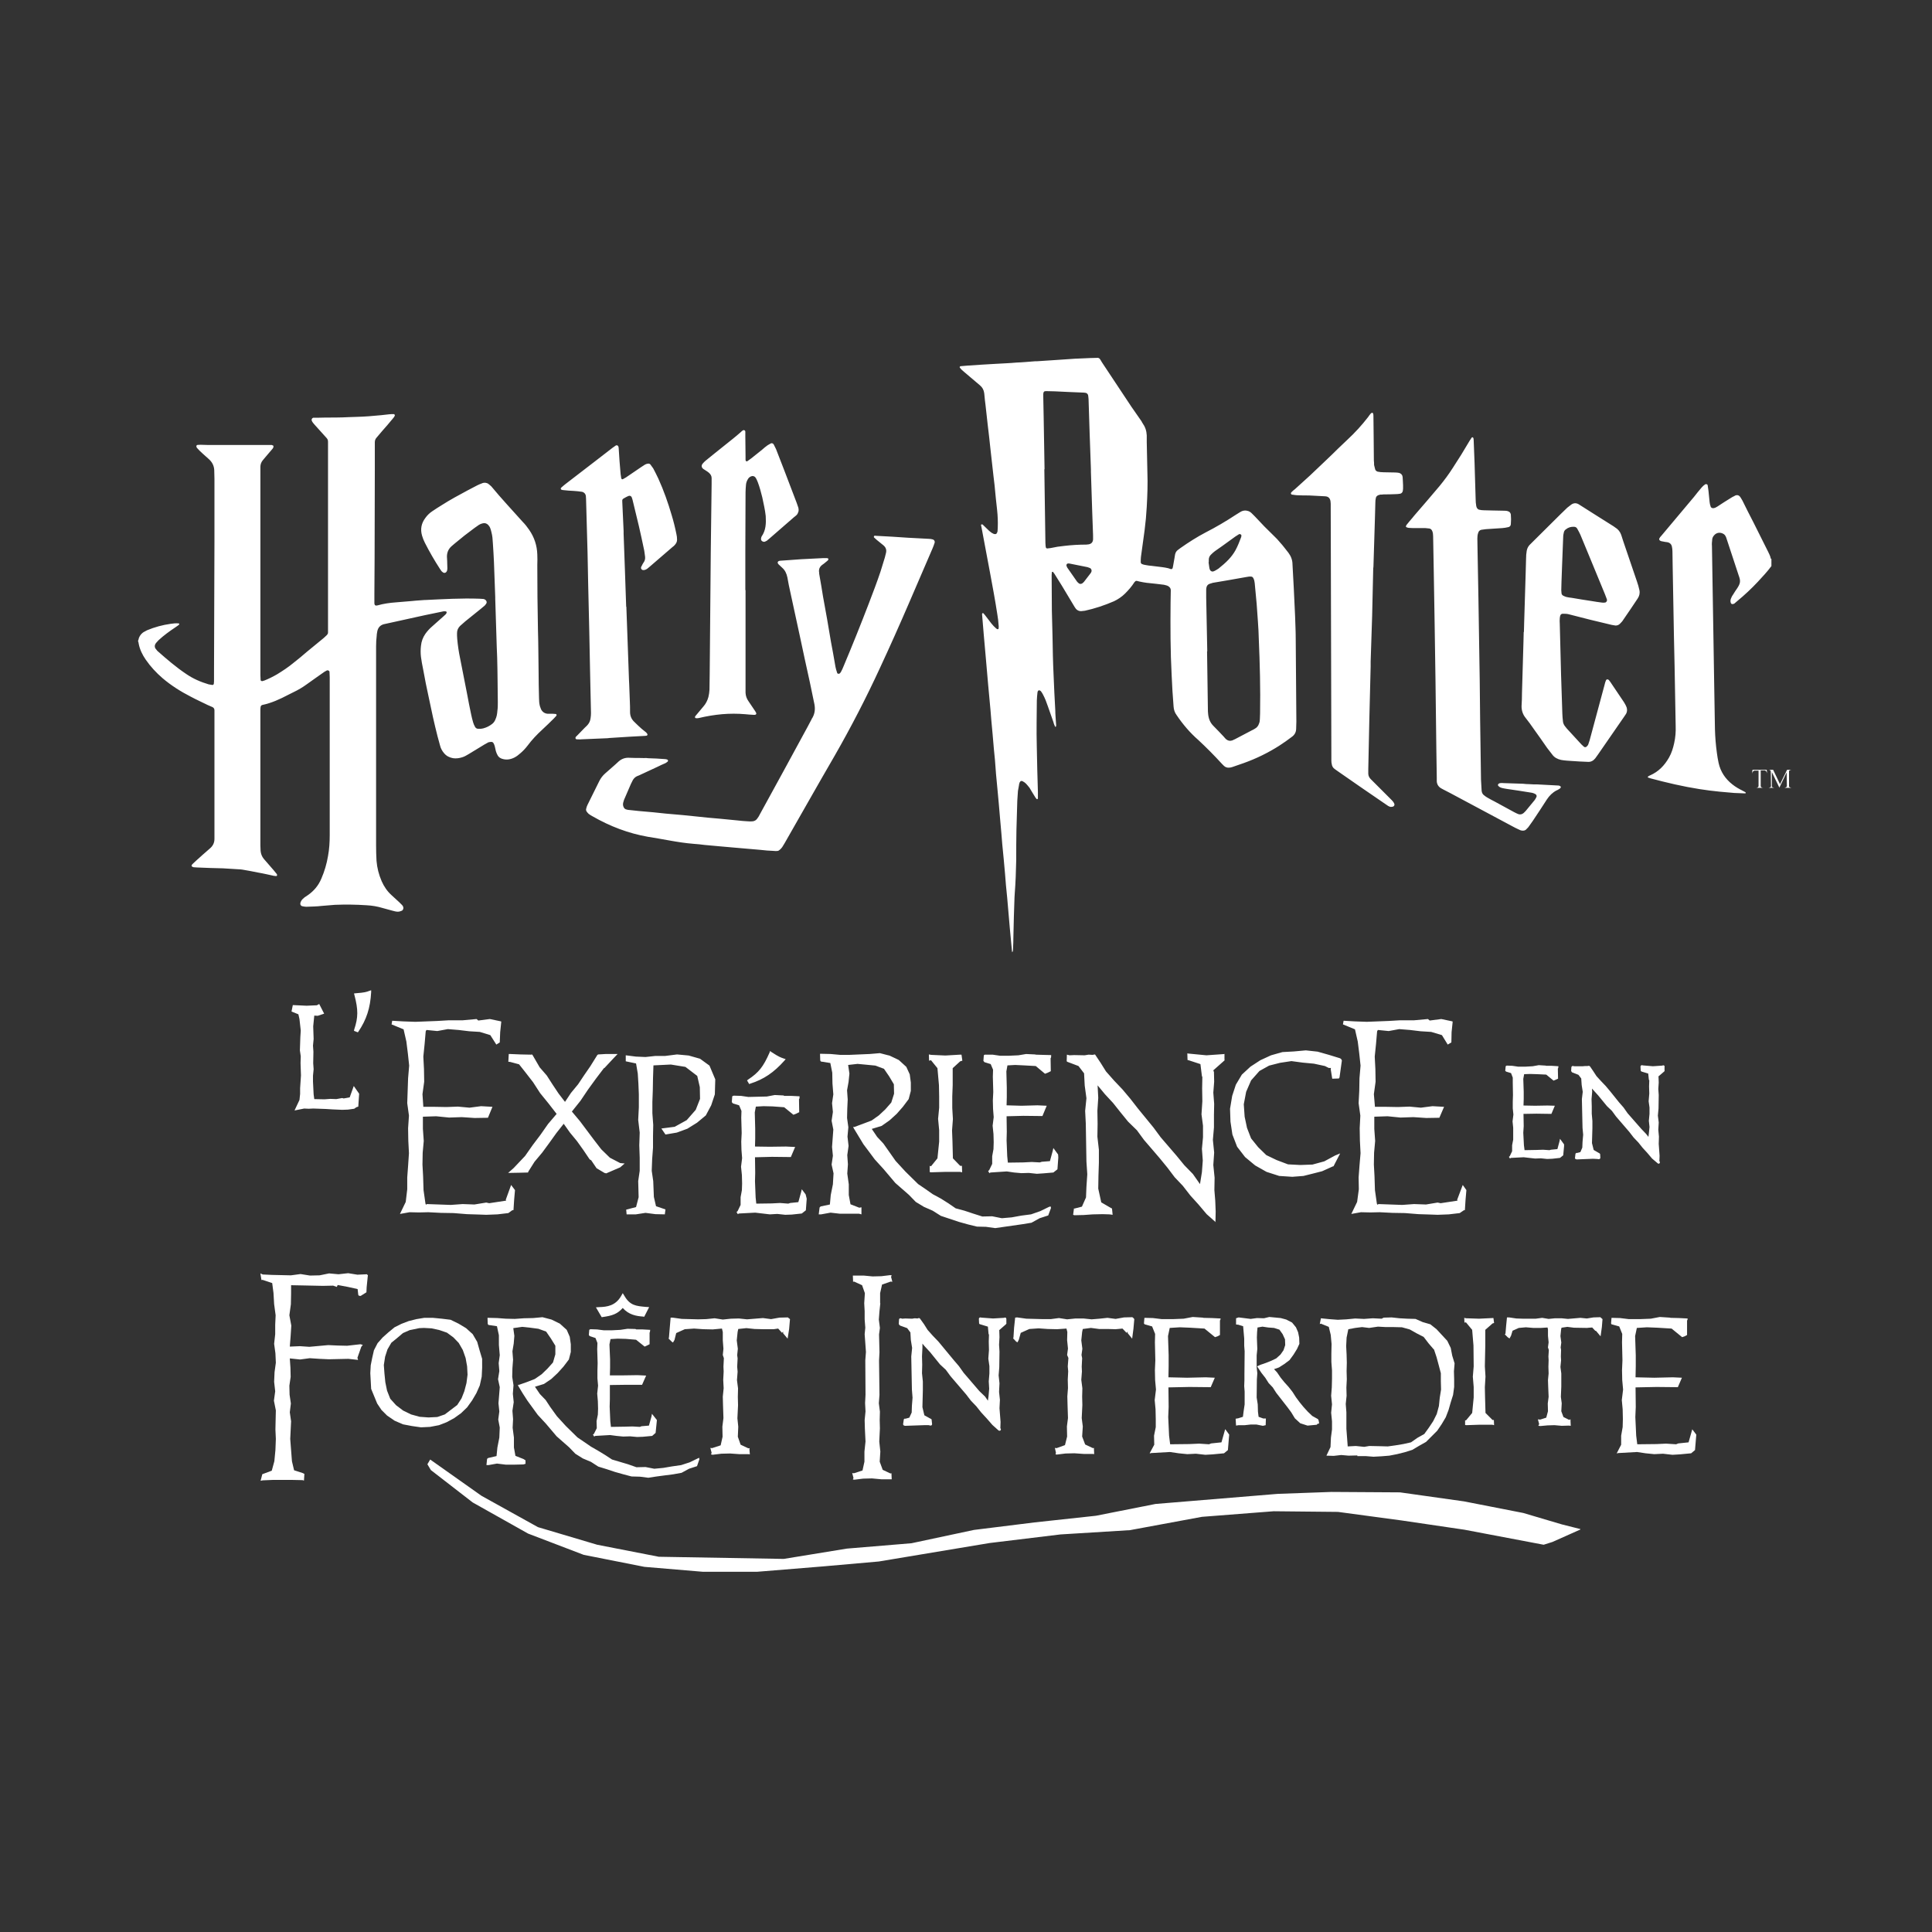 <svg xmlns="http://www.w3.org/2000/svg" width="900" height="900" version="1.2" viewBox="0 0 900 900"><rect x="0" y="0" width="900" height="900" fill="#333333" stroke="none"/><style>.s0{fill:#fff}</style><g id="Layer 1"><g id="&lt;Group&gt;"><path id="&lt;Compound Path&gt;" fill-rule="evenodd" d="M511.5 166.7c.7.1 1 .7 1.3 1.2.3.6.7 1.1 1 1.6q6.6 9.9 13.2 19.9l4.8 6.9q.2.5.5.9c1.2 1.7 1.8 3.5 1.9 5.6v3.1c.1 4.7.2 9.4.3 14.2.2 5.3 0 10.7-.3 16q-.3 5.5-1 10.9-.9 6.2-1.7 12.4c-.1.8-.1 1.7-.1 2.5 0 .4.3.8.7.9q.7.3 1.5.4 1.5.3 2.9.4c1.6.2 3.3.4 4.9.6.9.1 1.9.3 2.8.5.4.1.8.3 1.2.4s.8-.1.9-.6l.2-1 .6-3.4q.1-.9.3-1.8c.2-.9.6-1.6 1.3-2.1q.6-.4 1.2-.9c3.7-2.6 7.6-5.1 11.6-7.2q7.4-3.8 14.2-8.3 1.1-.7 2.1-1.3 1.8-1.1 3.8-.4.8.3 1.4.9l1.6 1.6q4.3 4.7 8.9 9.1 1.5 1.4 2.8 3c1.4 1.5 2.6 3.2 3.9 4.8 1.2 1.6 1.9 3.4 1.9 5.5l.6 11.1c.2 4.3.4 8.5.6 12.8.1 3.5.3 7.1.3 10.7q.2 19.2.3 38.5 0 1.6-.1 3.3 0 2.3-1.8 3.7-3 2.3-6.1 4.3c-5.2 3.3-10.7 6-16.6 8.1-1.7.6-3.5 1.2-5.2 1.8q-.8.3-1.6.3-1.3.1-2.3-.8l-1-1q-5.3-5.8-11-11.1c-3.9-3.4-7.2-7.3-10.1-11.6-.9-1.2-1.3-2.5-1.4-4-.4-4.9-.7-9.7-.9-14.6-.6-11.2-.6-22.5-.5-33.7.1-2 0-3.9.1-5.8 0-.9-.4-1.4-1.1-1.9-.6-.4-1.4-.5-2.1-.7q-1.6-.2-3.3-.4c-1.5-.2-3.1-.3-4.7-.5-1.1-.1-2.3-.4-3.4-.6l-1.2-.3q-.6-.1-.9.4-.2.1-.3.3c-1.2 1.9-2.7 3.6-4.3 5.2-1.5 1.5-3.3 2.7-5.2 3.6-4.4 1.9-8.9 3.4-13.5 4.4l-1.8.2c-1 0-1.8-.4-2.4-1.1q-.6-.8-1.1-1.7l-5.4-9q-1.7-2.8-3.5-5.6l-.6-.8c-.1-.1-.2-.2-.4-.1-.1 0-.2.1-.2.2q-.1.6-.1 1.3 0 8.3.1 16.6.1 5.8.3 11.6c.1 6.1.2 12.2.5 18.3.2 5.5.5 11.1.8 16.6 0 1.8.2 3.6.3 5.4q.1.7.1 1.4c0 .3 0 .5-.2.8-.2.1-.4-.2-.6-.8q-.3-.7-.5-1.5l-2.6-7.4c-.6-1.8-1.3-3.6-2.2-5.3q-.4-.8-1-1.6c-.2-.2-.4-.3-.7-.4-.1-.1-.4 0-.5.1q-.4.4-.4.9c-.1 1.2-.3 2.5-.3 3.7q-.1 5.2-.1 10.3c-.1 7.3.2 14.5.3 21.8l.3 10.5v3.1c0 .1-.2.2-.3.3-.1 0-.2 0-.3-.1q-.3-.3-.5-.6l-1.6-2.6c-.4-.7-.8-1.3-1.2-2-.5-.6-1-1.3-1.6-1.9-.4-.4-.9-.8-1.5-1.1-.6-.4-1.2-.2-1.5.5-.1.4-.3.8-.3 1.2q-.3 1.4-.5 2.8l-.3 4.5c-.1 4.6-.3 9.1-.4 13.6-.1 4.7-.1 9.3-.1 14-.1 5.3-.3 10.6-.7 15.8q0 .9-.1 1.7c-.2 5.8-.4 11.6-.5 17.5 0 2.2-.1 4.5-.2 6.8 0 .4 0 .8-.4 1.2 0-.3-.1-.5-.1-.7q-.5-5.3-1-10.7-.6-6.9-1.2-13.9c-.2-2-.4-4.1-.6-6.1l-.4-5q-.3-3.3-.6-6.7-.3-3.6-.7-7.2-.2-2.5-.4-4.9l-.6-6.8-.6-7q-.3-3.2-.6-6.5-.3-3.7-.7-7.4-.2-3.3-.5-6.6-.2-2.5-.5-5.1l-.6-7q-.3-3.2-.6-6.5-.2-2.5-.4-4.9-.6-6-1.1-11.9-.5-5.8-1-11.5l-.6-6.8q-.2-2.2-.4-4.5l-.8-9.6v-.4c.1-.1.2-.3.3-.3s.3 0 .3.1q.6.6 1.1 1.3l2.6 3.4c.7.9 1.5 1.7 2.3 2.4.1.1.3.2.5.3s.6-.1.6-.3c0-.5.1-1 0-1.5q-.15-2.55-.6-5.1c-1-6.5-2.2-13-3.4-19.4-1.3-7.1-2.7-14.2-4-21.3l-.2-.8c0-.2.1-.5.3-.4h.4q1.6 1.5 3.1 3c.6.5 1.2 1 1.9 1.3q.3.2.7.2.5.1.8-.2.4-.5.5-1.1.1-.9.1-1.7c.1-2.7 0-5.5-.3-8.2-.2-1.8-.4-3.7-.6-5.5l-.6-6.2q-.3-2.1-.5-4.2-.7-6.3-1.4-12.5-.6-5.8-1.3-11.5l-1-9q-.3-2.2-.5-4.5 0-.5-.1-1c-.2-1.5-.8-2.7-2-3.7q-3.6-3-7.2-6.1c-.8-.7-1.6-1.3-2.2-2.2-.1-.1 0-.5.2-.5l.1-.1c1.2-.1 2.4-.2 3.5-.3l6-.4 6.8-.4c3.2-.2 6.5-.3 9.8-.6 2.9-.1 5.8-.4 8.6-.6h.8q4.6-.3 9.1-.6c2.9-.2 5.9-.4 8.8-.6 1.6-.1 3.2-.1 4.7-.2q1.1 0 2.1-.1c.2 0 2.8-.1 3.9-.1m50.9 136.7h-.1l.4 28q0 .6.1 1.2c.2 2.1.9 4 2.4 5.5 1.7 1.7 3.3 3.4 4.9 5.1.3.4.7.8 1.1 1.2.9.7 1.8.9 2.9.5q.6-.3 1.3-.6 3.9-2.1 7.8-4.1.7-.3 1.3-.7c1-.5 1.7-1.4 2-2.4.3-.7.4-1.4.4-2.1q.1-1.3.1-2.6c.2-11.6-.1-23.2-.6-34.8q-.1-4-.4-8l-.6-8.4q-.5-4.8-.9-9.6-.1-1.2-.6-2.2c-.2-.4-.5-.8-1.1-.8-.7-.1-1.5.1-2.2.2q-4.3.8-8.5 1.5-3.6.6-7.1 1.2-.8.2-1.6.5c-.8.3-1.3 1-1.4 1.8-.1.4-.1.8-.1 1.3v3.2q.2 12.6.5 25.1m-75.8-84.8h-.1q.3 17.2.5 34.4.1.7.1 1.4c0 .2.1.4.1.6.1.3.4.5.6.5.6-.1 1.1-.1 1.7-.2q3.1-.7 6.3-1 5.1-.6 10.2-.6.5 0 1-.1c1.4-.2 2.1-1 2.2-2.3v-1.9q-.2-5.5-.4-11.1-.3-9.2-.6-18.5v-1.2q-.3-8.4-.6-16.9-.3-7.9-.5-15.8-.1-.5-.1-1 0-.4-.1-.8c-.2-.6-.6-1-1.2-1.1q-.4 0-.8-.1-3.6-.1-7.2-.3-3.1-.1-6.3-.3-2.1-.1-4.1-.1c-.9 0-1.2.3-1.3 1.3v1.2l.2 10.3zm76.5 43.3h-.1l.4 2.8.2.6c.2.7 1 1.1 1.6.9.9-.3 1.6-.8 2.4-1.3 1.6-1.3 3.3-2.7 4.7-4.2q1.9-2 3.2-4.3c1.1-2 1.9-4.1 2.7-6.2q0-.3.1-.6c.1-.5-.5-.9-1-.8-.1.1-.4.2-.5.3q-.7.4-1.4.9l-5.8 4.2q-1.8 1.3-3.7 2.6-.9.7-1.7 1.5-1.1 1-1.1 2.5zm-65.2.6h-.4c-.5 0-.8.6-.7 1 .1.3.2.5.3.8l4.6 6.6c.2.2.4.5.7.7.6.6 1.4.5 2 0l.6-.6q1.5-1.9 3-3.9c.2-.2.3-.5.4-.7.3-.7 0-1.5-.7-1.8q-.5-.2-1.1-.4l-8-1.6c-.3-.1-.6-.1-.7-.1m327.3 1.2c-1.9 2.6-4.1 4.9-6.3 7.3q-4.5 4.8-9.6 9l-1.4 1.2c-.2.1-.5.2-.8.2-.3.1-.7-.2-.8-.5-.3-.8-.2-1.6.2-2.4.2-.5.5-1.1.9-1.6q.9-1.5 1.9-2.9c1.5-2.3 1.6-3.4.7-5.8l-5.8-17.6c-.1-.3-.2-.6-.4-.9-.2-.4-.5-.7-.8-.9-1.6-1-3.4-.8-4.6.7-.5.6-.8 1.3-.8 2.1-.1.9-.2 1.8-.1 2.7q.1 9.3.3 18.7l.4 24.3.4 24.7q.1 8.8.3 17.7c.1 3.7.4 7.4.9 11q.3 2.4.8 4.7c.9 4.1 3.1 7.4 6.4 10 1.5 1.2 3.1 2.1 4.7 2.9.5.3 1 .5 1.5.8v.2q.1.3-.2.3c-1.7-.1-3.4-.1-5.1-.2-2.3-.2-4.5-.4-6.8-.6-3.1-.3-6.2-.7-9.4-1.2-7.7-1.2-15.3-3-22.8-5-.4-.1-.8-.3-1.2-.4 0-.1-.1-.2-.1-.2 0-.1.1-.3.2-.3q.4-.3.9-.5c3.9-1.7 6.7-4.6 8.8-8.3 1.2-2.1 1.9-4.4 2.4-6.7.6-2.7.8-5.3.7-8q-.3-13.9-.5-27.8l-.3-13.6-.6-33.1q-.1-3.4-.1-6.8 0-1.2-.3-2.5c-.3-1-1-1.6-2-1.8-.8-.1-1.6-.2-2.4-.4-.4 0-.7-.2-1-.3-.4-.2-.6-.7-.4-1.1q.2-.2.3-.5.3-.4.7-.8 7.6-9.1 15.2-18.1 1.7-2.2 3.5-4.3c.5-.6 1.1-1.1 1.7-1.5.3-.2 1 0 1.1.4.1.9.3 1.9.4 2.8q.3 2.5.5 5 .1 1.1.5 2.2c.1.5.9.9 1.5.7.6-.1 1.1-.4 1.6-.7q3-2 6.1-3.9.9-.6 1.8-1 .4-.3.9-.4 1-.2 1.7.6c.5.6.8 1.3 1.2 1.9q2.5 5.1 5.1 10.1 3.4 6.9 6.9 13.8c.5 1 1 2 1.2 3.1.1.1.2.1.3.2zM64.3 298.6c.2-.5.3-.9.4-1.4.5-1.3 1.4-2.4 2.7-3q.5-.3 1.1-.6 5.3-2.2 11-3c1.2-.2 2.5-.3 3.7-.2.1 0 .3.1.3.2s0 .3-.1.4q-.2.2-.5.4-.6.4-1.3.9c-2.7 1.8-5.3 3.7-7.7 5.9q-.6.6-1.1 1.2c-.4.5-.7 1-.7 1.7.1.4.1.8.4 1.1l.8 1c4.3 3.8 8.7 7.6 13.5 10.8 3.2 2.2 6.7 3.7 10.4 4.8l1.8.3c.2 0 .6-.3.6-.5q.1-.6.1-1.2V312l.2-60.1v-28.8q0-2.1-.1-4.1c-.1-2.1-1-3.8-2.6-5.2-.9-.9-2-1.7-2.9-2.6-.9-.8-1.7-1.6-2.5-2.5q-.3-.3-.3-.7c-.1-.2.1-.6.3-.7.6-.1 1.2-.1 1.9-.1 1.1 0 2.3.1 3.5.1h29.4c.2.1.4.2.6.2.1.1.2.4.2.5 0 .4-.2.7-.4 1q-1.4 1.7-2.9 3.4-.8 1-1.6 1.9-1.2 1.4-1.2 3.2v97q0 1.1.1 2.3c0 .3.4.5.8.5q.5-.2 1-.3c2-.8 4-1.8 5.9-2.9 2.6-1.6 5.2-3.3 7.6-5.3q3.2-2.5 6.3-5.2l7.8-6.4q.7-.6 1.4-1.3c.3-.3.6-.7.6-1.2v-87.5c0-2.4.2-2.3-1.6-4.2q-2.3-2.6-4.6-5.1c-.5-.6-1.1-1.2-1.4-2-.2-.5.2-1.2.7-1.3h1.7c2.8-.1 5.7-.1 8.6-.1 2.2 0 4.4-.1 6.6-.2 1 0 2-.1 3.1-.1 3.9-.1 7.8-.4 11.7-.8 1.2-.1 2.4-.3 3.6-.4.8-.1 1.5-.1 2.3-.1.3 0 .5.6.4.8-.3.5-.6 1-1 1.4q-2.3 2.8-4.8 5.6-1.4 1.7-2.8 3.3c-.5.6-.7 1.3-.7 2.1v12.5q-.1 20.7-.1 41.4c0 5.6-.1 11.1-.1 16.7v4.3c0 .3.1.6.2.8.1.1.4.3.5.3.3 0 .6-.1.8-.1 2.8-.8 5.7-1.2 8.5-1.4l7.2-.6q1-.1 2.1-.2 2-.1 4.1-.3h.4c8.3-.4 16.7-.9 25.1-.6q.8 0 1.6.1.7 0 1.3.5c.5.5.7 1.1.3 1.7l-.6.8q-1 .8-1.9 1.6l-7.2 5.8q-1.3 1.1-2.5 2.2c-.9.9-1.4 2-1.4 3.3 0 .9 0 1.9.1 2.8q.4 4.5 1.3 8.8l3.3 16.8c.6 3.2 1.2 6.4 1.9 9.6q.4 1.9.9 3.6.3 1.05.9 2.1c.3.6.9.9 1.5.9q1.2.1 2.3-.2 2.3-.6 4.2-2.1 1-.8 1.5-2.1c.6-1.3.8-2.6.9-4 .2-1.3.2-2.6.2-3.9-.1-6.9-.1-13.9-.3-20.8-.1-1.7-.1-3.4-.2-5.1q-.3-11.1-.7-22.3v-.8l-.6-16.4q-.2-4.4-.5-8.7c-.1-1.8-.2-3.5-.7-5.3q-.2-.9-.5-1.7c-.2-.6-.6-1.2-1-1.6-.7-.7-1.6-1-2.6-.7q-.9.2-1.7.7l-2 1.4q-4.8 3.5-9.3 7.3l-1.4 1.2q-2.2 1.9-2.2 4.9.1.9.1 1.8c0 1.3.1 2.5.1 3.7 0 .4-.1.9-.2 1.2-.3.7-1.1 1.2-1.9.6q-.3-.2-.6-.5-.4-.5-.7-1-3.9-6-7.1-12.3-.8-1.6-1.3-3.3-1.3-4.5 1.6-8.3 1.3-1.8 3.1-3 2.2-1.5 4.5-2.9c3.9-2.5 8-4.7 12.1-6.9q2.2-1.2 4.4-2.3 1-.5 2.1-.9.8-.4 1.8-.3c.5.1.9.2 1.3.5.5.4 1 .8 1.4 1.2 4.7 5.7 9.7 11 14.6 16.5 1.1 1.1 2.1 2.4 3 3.7q3.6 5.2 3.8 11.5.1 2.4 0 4.8c0 10 .1 20.1.3 30.2.2 6.5.2 13.1.3 19.6 0 4.1.1 8.2.2 12.3 0 1.3.1 2.5.4 3.7.2.5.3.9.5 1.4.6 1.3 1.7 2.1 3.2 2.2h2.4q.7 0 1.3.1c.3 0 .5.5.3.8q-.5.6-1.1 1.2-2.7 2.7-5.5 5.3c-2.5 2.3-4.8 4.7-6.8 7.4-1 1.3-2.1 2.5-3.4 3.6-.9.8-1.8 1.5-2.8 2-1.8.9-3.7 1.2-5.6.6q-1.4-.4-2.1-1.5-.6-1.05-.9-2.1c-.2-.7-.3-1.5-.5-2.2q-.2-.8-.6-1.5c-.2-.4-.6-.6-1-.6-.5 0-1 .1-1.4.2-.6.3-1.2.7-1.8 1q-3.7 2.3-7.4 4.5c-1 .6-2 1.2-3.1 1.5-1.3.4-2.7.6-4.1.4-1.7-.3-3.1-1-4.2-2.3q-1.4-1.6-1.9-3.6l-1.2-4.4c-1.5-5.9-2.8-11.8-4-17.7q-1.5-6.75-2.7-13.5-.6-2.8-1-5.7-.3-2.55 0-5.1.3-3.15 2.1-5.7 1.3-1.8 2.9-3.2l5.4-4.8q.6-.5 1.2-1.1c.1-.1.2-.3.3-.5.2-.3 0-.8-.3-.8-.4 0-.9-.1-1.2 0q-4.4.9-8.7 1.8-7.9 1.7-15.9 3.5-1.6.3-3.2.7c-1.6.5-2.5 1.5-2.9 3.1-.1.7-.3 1.4-.3 2.1q-.3 2.55-.3 5.1v92.7q0 3.6.2 7.2.4 4.9 2.4 9.5c1.1 2.5 2.6 4.7 4.6 6.5l3.6 3.3 1.3 1.3q.5.5.6 1.1c.1.6-.2 1.2-.6 1.5-.7.3-1.3.5-2 .5-.9 0-1.8-.3-2.6-.5l-4.4-1.2q-3.6-1.1-7.5-1.3-7.4-.5-14.8-.2-3 .2-6.1.5c-2.4.3-4.8.3-7.2.4-.5 0-1.1-.1-1.6-.2-1-.1-1.4-.9-1.1-1.8q.3-.9 1-1.6.4-.4.9-.8.8-.5 1.5-1c2.9-2 5-4.6 6.3-7.7q2.2-5.1 3.1-10.5c.6-3.2.8-6.5.8-9.8v-73.5q0-1.2-.1-2.5c0-.5-.7-.9-1.2-.7q-.6.3-1.1.6-1.9 1.3-3.7 2.6-2.3 1.6-4.5 3.2-3 2.2-6.4 3.8l-2.4 1.2c-3.8 2-7.7 3.8-12 4.7-.4.1-.7.4-.8.9q-.1.5-.1 1v63.6q0 1.2.1 2.5.2 2.1 1.5 3.7 2.3 2.7 4.6 5.3.7.8 1.3 1.6c.2.1.2.4.3.6 0 .2-.2.6-.5.5q-.5 0-1-.1c-2.4-.5-4.8-1.1-7.2-1.5-2.5-.5-5-1-7.5-1.4q-.4-.1-.8-.1c-2.8-.2-5.5-.3-8.2-.5-4-.1-8-.2-12-.4q-.8 0-1.6-.1c-.3 0-.5-.2-.8-.3-.2-.1-.3-.5-.2-.7s.3-.4.5-.6q.8-.8 1.6-1.5c2.1-1.9 4.1-3.7 6.2-5.5 1.5-1.2 2.3-2.7 2.3-4.6v-59.9q0-1.05-.9-1.5c-.8-.3-1.5-.7-2.3-1-2.6-1.3-5.3-2.5-7.9-3.9-4.7-2.4-9.1-5.2-13.1-8.6-2.9-2.5-5.6-5.4-7.8-8.6-1.6-2.3-2.8-4.8-3.3-7.5 0-.4-.2-.8-.3-1.2m236.4 54.5q.6 0 1.1.1 3.9.1 7.8.4c.5 0 .9.1 1.4.3.2.2.3.7 0 .9s-.6.5-1 .7q-1.9.8-3.7 1.7l-8.6 4-1 .4q-1.2.6-1.9 1.8-.5.9-.9 1.8l-3.2 7.4q-.2.5-.3 1-.3.9-.1 1.8c.2.7.5 1.3 1.2 1.6.5.1.9.3 1.4.3q2.4.3 4.7.5l6.8.6q2.8.3 5.7.6 4 .4 8 .7 3 .3 5.9.6l5.8.6q2.8.3 5.7.5l8.2.8c1.5.2 3.1.3 4.7.4q1.1.1 2.2 0 1.35-.15 2.1-1.2.4-.5.7-1 .4-.7.7-1.3 11.1-20.2 22.1-40.5l1.8-3.4q.2-.5.5-.9c1.1-2 1.3-4 .9-6.2-.7-3.3-1.4-6.7-2.1-10.1q-2.4-10.8-4.7-21.7-2.2-10.1-4.4-20.3-.8-3.5-1.4-7c-.4-1.9-1.1-3.4-2.5-4.6-.6-.5-1.1-1.1-1.7-1.6-.1-.2-.2-.4-.3-.5-.1-.3.1-.8.4-.9s.5-.2.8-.2q2.1-.2 4.3-.3 2.8-.2 5.5-.4 5-.2 9.9-.5h2c.4 0 .7.2.7.4 0 .3-.1.5-.3.7-.8.6-1.6 1.4-2.4 1.9-1.4 1-1.9 2.2-1.6 3.8 0 .3 0 .6.1 1q.9 5 1.7 10.1 1 5.3 1.9 10.5l1.8 10.6q1 5.2 1.9 10.5c.1.8.3 1.6.5 2.4q.2.8.5 1.6c.1.4.9.5 1.2.2.2-.3.5-.5.6-.8q.7-1.3 1.2-2.6 6.1-14.5 11.7-29.1c1.9-5 3.8-9.9 5.5-15q1-3.3 2-6.5.3-1 .5-2c.4-1.5 0-2.7-1.2-3.7l-3.2-2.6q-.6-.5-1.2-1.1v-.4c0-.1.1-.2.2-.3q.4-.1.8 0l7.4.4q3.8.2 7.6.5 4.8.2 9.5.5c.7 0 1.3.1 2 .3.6.2 1 .9.8 1.5q-.4 1.3-1 2.7-5.4 12.6-10.9 25.3c-4.4 10.2-8.9 20.3-13.6 30.4q-9.6 20.8-21 40.7c-7.9 13.6-15.6 27.3-23.4 40.9q-.5.9-1.1 1.8-.5.7-1.1 1.2c-.3.3-.6.5-1.1.6-.4 0-.9.1-1.4 0q-1.7-.1-3.5-.2l-3-.3q-6.4-.6-12.7-1.1c-2.3-.2-4.6-.4-6.8-.6l-6.6-.6c-1.6-.2-3.2-.4-4.9-.5-3.9-.3-7.7-.9-11.6-1.6q-4.9-.9-9.9-1.7c-9.1-1.6-17.7-4.9-25.7-9.5q-1-.5-1.9-1.2c-.3-.3-.6-.6-.8-.9-.4-.5-.5-1-.3-1.6q.2-.9.6-1.7 2.7-5.5 5.5-11.1 1-2 2.7-3.5c2.1-1.9 4.3-3.7 6.3-5.6 1.5-1.3 3.1-1.8 4.9-1.7 2 .1 4 .1 6 .1q.8.1 1.6 0m412 12.2c.9.1 2.2.1 3.4.1q4.7.2 9.4.5.5 0 .9.1c.3.1.7.4.7.6 0 .3-.2.5-.4.7-.5.3-1 .7-1.6.9-1.9 1-3.3 2.4-4.5 4.2-2.1 3.3-4.3 6.6-6.5 9.9q-.8 1.2-1.7 2.4-.5.8-1.2 1.4c-.7.9-1.7 1-2.8.7q-.5-.2-.9-.4c-1-.5-2-.9-3-1.5q-14.5-7.7-29-15.5-1.5-.8-3.1-1.6-.5-.3-1.1-.6c-1.2-.7-1.9-1.8-2-3.2v-1.8l-.2-13.2-.4-32.3-.4-26.4-.4-23.8q-.2-8.4-.3-16.7c0-.8-.1-1.7-.4-2.4q-.4-1-1.3-1.2-.9-.1-1.9-.2h-5.7q-1.1 0-2.1-.1c-.3 0-.7-.2-1-.3-.2 0-.4-.5-.2-.7.2-.4.5-.8.8-1.1.9-1.2 2-2.3 2.9-3.5q6-6.9 11.9-13.9c2.2-2.7 4.3-5.5 6.2-8.5q4.05-6.15 7.8-12.6c.3-.5.7-1 1-1.5.1-.1.3-.1.4-.1q.15 0 .3.3.1.1.1.3.1.5.1 1.1l.4 10.2q.2 8.4.5 16.7 0 1.8.3 3.5l.2.6c.2.4.5.8 1 1q1.2.3 2.4.3 2.1.1 4.1.1 2.5 0 5 .1c.7 0 1.5 0 2.2.3.6.2.9.6 1.1 1.1q0 .2.1.4.2 2.2 0 4.4c0 .8-.5 1.4-1.4 1.5q-1.3.3-2.6.4c-2.5.2-5.1.3-7.6.5q-1.1.1-2.2.3-1.1.3-1.4 1.4c-.3.8-.4 1.7-.4 2.6q.1 3 .1 6l.4 21.8.6 38.1c.1 6.3.1 12.6.2 18.9l.4 27.6c.1 1.7.2 3.4.3 5.2.1.9.5 1.7 1.3 2.2q.6.5 1.3.9 1.7 1 3.5 1.9 4.5 2.5 9 4.9.9.5 1.9.9c1 .4 1.9.1 2.6-.5l.9-.9q2.1-2.6 4.2-5.1.5-.7.8-1.4c.3-.5 0-1.2-.5-1.4-.7-.4-1.4-.6-2.2-.7q-5.5-.9-11.1-1.7c-1-.2-2.1-.3-3-.7-.4-.2-.7-.4-1-.8-.2-.2-.1-.7.2-.9.2-.1.5-.3.7-.3q.9-.1 1.7 0 4.5.1 9 .3c1 .1 1.9.2 3.2.2M653.6 226v1.6q0 .5-.1 1c-.1.7-.6 1.3-1.3 1.4q-1.2.2-2.4.2c-1.8.1-3.5.1-5.2.1-.5.1-1.1.1-1.6.1q-.5.1-1 .3c-.6.3-1 .7-1.1 1.4q-.2.9-.2 1.8l-.2 7.4q-.4 11.3-.7 22.7 0 .4-.1.8-.2 11-.5 22-.3 10.7-.7 21.4v2.3l-.6 24.2q-.2 11.8-.5 23.5v2.3q.1 1.4 1.1 2.4l1 1 8.4 8.4c.4.4.8.8 1.1 1.2.2.3.4.6.5.9.3.6-.1 1.3-.8 1.4q-.4.1-.8.1-.7-.1-1.3-.5c-.7-.5-1.5-1-2.2-1.5q-10.7-7.3-21.3-14.7l-1.4-1c-.7-.5-1.2-1.3-1.3-2.2q-.2-.8-.2-1.7v-2.2q-.1-57.6-.3-115.1v-2.3q0-.6-.1-1.2c-.2-1.3-.9-2.2-2.4-2.3l-7.6-.4c-1.8 0-3.6 0-5.4-.1-.8 0-1.7-.2-2.6-.3-.4-.1-.6-.6-.3-1l.4-.4q.6-.6 1.3-1.1 7.1-6.3 14-13c2.1-2 4.2-4 6.2-6l4.2-4q5.3-4.9 9.7-10.6.6-.9 1.2-1.6c.2-.2.4-.3.5-.4.2-.1.5.1.6.2.2.5.2 1 .2 1.5q0 4.6.1 9.2.1 5.7.1 11.3c.1.7.1 1.4.1 2.1q.2 1 .5 2c.1.5.6.9 1.1 1.1q1.4.3 2.9.3 2.7.1 5.3.1c.7 0 1.3.1 1.9.2.9.3 1.5.9 1.6 1.9.1 1.1.1 2.2.2 3.8m56.3 68.4q0-1.9.1-3.9.3-11.5.7-23l.2-7.2c0-1.3.1-2.5.3-3.7q.3-1.6 1.3-2.7l1.2-1.2q6.6-6.6 13.3-13.2 1.5-1.5 3.1-3l1.8-1.4c1.1-.8 2.3-.9 3.5-.2q.9.6 1.9 1.2c1.7 1.1 3.5 2.2 5.2 3.3l9.2 5.8q.4.3.7.5 2 1.2 2.8 3.4.5 1.6 1 3.1 3.2 9.3 6.3 18.5.75 2.1 1.2 4.2c.3 1.4 0 2.7-.8 3.9-2.2 3.3-4.4 6.6-6.7 9.9-.4.7-1 1.3-1.6 1.9-.5.5-1.2.8-2 .8l-1.8-.3-10-2.4q-4.9-1.2-9.8-2.5c-1-.3-2-.3-3-.3-.6 0-1.1.4-1.2 1-.1.4-.2.8-.2 1.2q-.1 1.2 0 2.4.3 11.9.6 23.7.3 9.2.6 18.3c0 1.2.2 2.5.3 3.7.1.8.5 1.6 1 2.2l.8 1 6.8 7.4q.6.6 1.2 1.1c.4.3 1 .2 1.3-.2.3-.3.6-.6.7-1l.6-1.8 7-26q.2-1 .6-1.9c.2-.6.9-.7 1.4-.2q.1.1.2.3.2.2.4.5 3.2 4.8 6.4 9.5c.5.8 1 1.7 1.3 2.6q.4 1.5-.3 2.8l-.8 1.2q-6.2 8.9-12.3 17.8-.6.9-1.3 1.8c-.9 1.1-2 1.7-3.4 1.6-2.5-.1-4.9-.2-7.4-.4-1.7-.1-3.4-.2-5.1-.5-1.7-.4-3.1-1.1-4.1-2.5q-1.2-1.6-2.4-3.1c-2-2.9-4.1-5.9-6.2-8.8-1.2-1.8-2.5-3.5-3.9-5.3-1.2-1.5-1.8-3.3-1.8-5.3q.2-3.1.2-6.2.4-12.1.7-24.2 0-2.1.1-4.2zm17.8-31.6q-.1 4.1-.3 8.2 0 2-.1 3.9 0 .7.1 1.3c0 .6.3 1 .8 1.3q.8.4 1.5.6c.8.2 1.7.3 2.5.4q4.6.8 9.3 1.5 2.3.4 4.7.7.7.1 1.4 0c.6 0 1.1-.7 1-1.3l-.2-.6q-.4-1.1-.8-2.1l-6.6-16-4.8-11.6c-.4-.9-.9-1.8-1.4-2.7-.3-.6-.8-1-1.5-1-1.5-.1-2.8.3-4 1.3-.4.3-.7.8-.8 1.3-.1.6-.3 1.2-.3 1.9q-.3 6.4-.5 12.9m-435.9 19.9v.6q.3 8.3.6 16.5.3 8.4.6 16.9 0 1 .1 2 .2 4 .3 8c.1 1.7.1 3.3.1 5q0 2.8 2.1 4.7 1.6 1.6 3.3 3.1c.7.6 1.4 1.1 2.1 1.7.2.2.4.5.6.8.1.2-.1.6-.3.7-.3 0-.5.1-.8.1l-7.4.4-9.4.6q-.4.1-.9.1-5.9.3-11.9.5c-.7.1-1.5 0-2.2 0-.6 0-.8-.6-.5-1.1l1-1q1.6-1.7 3.3-3.4.7-.6 1.3-1.3 1.1-1.3 1.3-3 .2-1.2.2-2.4l-.4-18.2-.4-20.1q-.3-10.7-.5-21.4l-.3-15q-.4-12.6-.7-25.1c0-.5-.1-1-.1-1.5-.2-.9-.8-1.6-1.8-1.8-1.2-.2-2.4-.3-3.7-.4q-2.5-.1-5.1-.4c-.3 0-.5-.1-.8-.2s-.4-.6-.1-.9c.6-.6 1.3-1.1 2-1.7q7.2-5.5 14.3-11 3.8-2.9 7.5-5.8.9-.6 1.7-1.2c.5-.2 1 0 1.2.6q0 .3.1.6.2 3.1.4 6.1.3 3 .5 6c.1.7.2 1.3.3 2 .1.4.5.6.8.4l1.4-.8q3.6-2.5 7.2-4.9c.6-.4 1.1-.7 1.7-1.1q.6-.3 1.2-.4c.5-.1 1 0 1.3.4.4.6.9 1.2 1.3 1.8.8 1.6 1.7 3.2 2.4 4.8 2.5 5.5 4.5 11.2 6.2 17q1.3 4.3 2.2 8.8c.2.8.3 1.7.3 2.6 0 1-.4 1.7-1 2.4-.3.4-.7.7-1.1 1q-5.4 4.7-10.9 9.4c-.6.5-1.2 1.1-2.1 1.3-.3.1-.6.1-1 0s-.8-.7-.7-1.1q.1-.5.4-.9.3-.7.7-1.3 1-1.3.8-2.9c-.2-1.3-.3-2.6-.6-3.8q-1.1-5.3-2.3-10.5l-2.8-11.6q-.2-.9-.5-1.7c-.2-.6-.9-.9-1.4-.7s-1 .4-1.5.7c-1.6.9-1.6.8-1.5 2.5q.3 6.6.6 13.1v1.3l.6 16.6q.3 8.8.6 17.5zm55.5-7.8v47.8q.1 2.2 1.4 4 1.5 2.3 3.1 4.6.2.4.4.7c.3.5 0 1-.6 1h-.6q-2-.1-3.9-.3c-3.6-.3-7.1-.3-10.7 0q-5.5.5-10.9 1.8-.4 0-.8.1c-.5 0-.9-.1-.9-.3-.1-.4 0-.6.2-.8q1.8-2.1 3.6-4.3 1.7-1.9 2.4-4.5.4-1.6.5-3.4 0-3.6.1-7.2.2-28.5.5-57l.4-31.7v-2.7c0-1-.5-1.8-1.3-2.5-.3-.3-.7-.5-1.1-.8-.5-.3-1-.6-1.4-.9-1-.7-1.1-1.7-.3-2.6q.6-.7 1.3-1.3l4.2-3.4c2.8-2.3 5.7-4.5 8.5-6.8 1.3-1 2.5-2.1 3.8-3.2l.4-.4c.4-.2.7-.6 1.1-.4.6.2.5.7.5 1.2v1.8q0 4.6.1 9.1v1.8c.1.6.5.8.9.5q.9-.6 1.8-1.3l5-4q1.2-1.1 2.6-2.1.6-.4 1.4-.8c.4-.3 1.1-.1 1.4.4q.6 1.1 1.1 2.2l3.8 9.8 5.8 15.2q.4 1.1.8 2.3.2.8.1 1.6c-.2.7-.4 1.2-.8 1.7q-.6.6-1.3 1.1-5.7 5-11.5 10l-1.2 1-.8.4q-.75.3-1.5-.3c-.4-.3-.5-1-.3-1.5 0-.2.1-.4.2-.6 2-2.9 2.1-6.1 1.9-9.5-.3-2.9-1-5.8-1.6-8.7-.6-2.4-1.2-4.7-2.1-7.1-.3-.7-.6-1.5-1.1-2.2-.5-.6-1.2-.8-2-.5q-1 .4-1.5 1.3-.8 1.3-.9 2.7c-.1 1.2-.2 2.4-.2 3.5q-.1 13.7-.1 27.4v18.1zm469.1 83.7h6.6s.2 1.4.2 1.7c-.2-.8-.6-1.4-1.2-1.4h-1.8v7.3c0 .3.4.8 1.1.8h-3.2c.7 0 1.1-.5 1.1-.8V359h-1.9c-.4 0-1 .5-1.1 1.4 0-.9.1-1.4.2-1.8m7.5 0h2.1l3.2 6.7 3.3-6.7h2.1s-1.2.1-1.2.7v7c0 .5 1.1.7 1.1.7h-3.2s1.1-.2 1.1-.8c0-.7-.1-5.7-.1-6.4-.4.9-3.4 7.1-3.4 7.1l-3.5-7.2v6.7c0 .4 1.1.6 1.1.6h-2.6s1.1-.2 1.1-.7-.1-6.2-.1-6.9-.8-.8-1-.8" class="s0"/><path id="&lt;Path&gt;" d="m489.4 562 .2.7-1.3 3.5-4 1.3-3.8 2.1-4.3.7-4.2.6-4.2.6-4.2.6-4.3-.6-4.2-.1-4.1-1-4.3-1.2-4.2-1.4-4.2-1.4-3.8-2.4-4.1-1.8-3.8-2.3-3.2-3.3-6.3-5.5-5.5-6.5-4.1-4.5-2.6-3.5-2.7-3.6-2.3-3.8-2.3-3.8-.1-.5.5.1 4-1.5 4-1.5 3.4-2.4 3-2.8 2.8-3.2 1.3-4.1-.1-4.4-2.2-3.7-2.4-3.5-4-1.5-4.1-.4-4.2-.4-4.4.5.6 4-.4 3.9-.7 3.9.3 4.3-.2 4.3-.1 4.3.6 4.3-.4 4.4.5 4.3-.6 4.3.3 4.3-.3 4.3.7 5v5l.8 4.3 4.1 1.6 1-.2v3.3l-1.1-.3h-8.9l-4.4-.5-4.4.8h-1.1l.4-3.2.5-.5 4.3-.9.4-4.4 1-5 .3-5.1-.9-4.1.6-4.1-.4-4.1.3-4.1.3-4-.8-4.1.6-4.1-.4-4.1.6-4.1-.4-5-.1-5.1-.9-4.5-4.4-.7-.3-.5-.1-3.1h.5l4.4.1 4.4.4h4.6l4.6-.2 4.7-.2 4.7-.4 4.6 1.2 4.2 2 3.5 3.2 1.6 3.5.5 3.8v3.9l-1 3.8-2.7 3.6-2.9 3.3-3.3 3-3.7 2.6-4.6 1.4 2.5 3.7 2.9 3.1 2.4 3.4 3.3 4.7 4.6 5 5.9 5.8 3.4 2.3 3.4 2.4 3.7 2 3.5 2.2 3.5 2.4 4.1 1.1 3.9 1.3 4.4 1.4 4.6-.1 4.5.9 4.6-.4 4.4-.8 4.6-.6 4.3-1.5 4.1-2z" class="s0"/><path d="m164.8 505.9-1.9 5.3-2.8.5-.7-.2-2.7.5-2.9-.1-2.6.2-4.8-.1-.3-2.2-.3-6v-2.7l.3-3-.2-2.8.1-5.4-.2-2.8.3-3.1-.2-5.9.5-5 1.6.1 3-1-2.3-4.5-1.1.6-4.8.2-6.4-.3-.6 3 3.2 1.3.5 2.2.6 5.4-.2 3.1-.2 6.1.4 2.8-.1 3.1.2 5.8-.4 5.9v2.7l-.3 2.8-2.3 4.9 4.5-.9 2.1.1 2.1-.1 5.8.2 3.2.2 4.5.2 2.7-.1 2.9-.4 1-.7.9-.3.4-6zm477.9 58.8 5.9.3 5.9.1 6.3.5 6.2.2 2.7.1 5.2-.2 5.1-.6 1.9-1.3.5-.1.3-4.7.4-4.6-1.7-2.4-2.6 6.9.2.4-7.9 1.2-1.4-.3-5.4.9-5.6-.2-5.5.4-5.5-.2-5.5-.2-.6.3-.2-.5-.9-6.3-.2-6.4-.3-5.5.1-5.5.5-5.5-.4-5.6v-5.7l6.2-.2 6 .6 6-.2 6 .4 6.1-.1 2.2-5.1-5.4-.3-5.4.7-5.3-.5-5.4.2-5.4-.1h-5.3l-.5-5.9.8-5.8-.1-5.9-.3-5.8.6-5.9.5-5.8.1-.3.3-.4 5 .5 4.9-.9 5 .4 5 .6 4.9.3 5 1.5 2.7 4.4 1.7-1 .1-4.8.5-4.8-.1-.2-5.2-1.1-5.4.7-.8-.7-6.6.6H652l-5.1.3-5.1.2-5.1.2-5.6-.2-5.2-.3-.3 1.7 5.6 2.3 1.3 5.7.7 5.6.6 5.6-.5 5.9-.1 5.8-.3 5.8.8 5.8-.3 5.9.1 5.8.3 5.8-.5 5.9-.4 5.4.1 5.5-.8 5.9-2.7 5.6 4.5-.8 4.4.1zm-443.2 0 5.9.3 5.9.1 6.2.5 6.3.2 2.7.1 5.2-.2 5.1-.6 1.8-1.3.6-.1.3-4.7.4-4.6-1.8-2.4-2.5 6.9.2.4-7.9 1.2-1.4-.3-5.5.9-5.5-.2-5.5.4-5.5-.2-5.6-.2-.5.3-.2-.5-.9-6.3-.2-6.4-.3-5.5.1-5.5.5-5.5-.4-5.6v-5.7l6.2-.2 6 .6 5.9-.2 6 .4 6.2-.1 2.1-5.1-5.3-.3-5.4.7-5.4-.5-5.3.2-5.4-.1h-5.4l-.4-5.9.8-5.8-.1-5.9-.3-5.8.6-5.9.5-5.8.1-.3.3-.4 5 .5 4.9-.9 5 .4 5 .6 4.9.3 4.9 1.5 2.8 4.4 1.6-1 .2-4.8.5-4.8-.1-.2-5.2-1.1-5.4.7-.8-.7-6.6.6h-6.6l-5.1.3-5.1.2-5.1.2-5.6-.2-5.2-.3-.3 1.7 5.6 2.3 1.3 5.7.7 5.6.6 5.6-.5 5.9-.2 5.8-.2 5.8.8 5.8-.4 5.9.1 5.8.3 5.8-.4 5.9-.4 5.4v5.5l-.7 5.9-2.7 5.6 4.5-.8 4.4.1z" class="s0"/><path d="m288.9 541.8-4.8-2.5-4-3.9-3.4-4.4-3.3-4.4-3.3-4.4-3.7-4.4 4-5 3.5-5.2 3.7-5.1 3.8-5 .1.1 4.2-4.5 2-2.1h-5.6l-3.4.2-.4.2-3.3 5.3-2.9 4.2-2.8 4.2-3.3 4-2.8 4.2-3-3.9-2.8-4.2-2.7-4.2-3.3-3.8-3.3-5.7-.3-.3-.5.1-4.8-.1-4.7-.2h-.8l-.2 3.6.9.1 4.1 1.1 2.7 3.4 3.8 4.9 3.3 5.1 3.9 4.8 3.8 4.9-4 4.7-3.5 5-3.7 4.9-3.5 5-5.3 5.6-2.6 2.3 5.4-.1 3.9-.1.1-.4 2.9-4.6 3.6-4.3 3.3-4.5 3.3-4.6 3.4-4.3 2.9 4.1 3.3 4 3 4.2 2.9 4.3.7.4 2.5 3.7 3.7 2.2.8.2 6.5-2.8 2.1-1.8zm14.9-1.8.4-5.4v-5.3l.1-5.3-.4-5.4v-5.3l.2-5.4.1-5.7.2-5.9 8.1-.4 6.8 1.1 5.5 4.2 1.2 5.2.1 5.5-2 5.1-4.2 4.8-5.6 3.1-6.2.8 1.9 2.8 5.3-.9 4.9-1.8 4.5-2.8 4.1-3.4 2.5-4.7 1.7-5.1.2-7-2.7-6.4-4.4-3.2-5.3-1.5-5.4-.5-5.5.7h-4.6l-4.6.5-4.5-.2-4.7-.6v2.8l4.8 1 .8 4.7.3 4.8.2 4.9v6l-.3 5.9.7 5.9-.2 5.9.2 5.9v6l-.7 4.8.2 7.5-1.2 4.6-4.6 1.2.2 2.2h4.3l4.5-.7 4.6.6 4.4.1.3-2.3-4.4-1.5-1-4.3-.3-7.4-.7-4.8zm143.5-45.6 1-.3-.4-2.8h-.7l-6.8.4-6.6-.3-1.1-.2.1 2.9.9-.2 3 3.7.7 7.9.1 5.3v5.2l-.5 5.2.5 5.3v5.3l-.8 7.8-3 3.7-.6-.2v2.9l.7.1 6.6-.2h6.8l1 .2-.1-3h-.8l-3.4-3.5-.2-7.8-.2-5.2.4-5.3-.3-5.2v-5.3l.2-5.3v-7.9zm43.4 40.4-.3 1.3-1.3 4.8-3.8.3-.9.3-3.8-.2-3.9.2-7.2.1-.3-3-.3-7.4.1-4-.1-7.2 7.8-.2 8.9.1 2-4.8-4.3-.2-7.5.2-6.9-.2.1-3.8v-4.4l-.2-7.6.5-2.8 3.6-.2 4.2.2 5.4.3 4.3 3.6 1.3-.5 1.4-.7-.1-6 .2-.4.1-.4h-.1l.1-.7-4-.1-3.2-.1-.3-.1-4.2-.2-3.6.6-4.3.2h-4.3l-3.4-.5h-3.7l-.4.3-.2 2.6.5.6 2.9.9 1.1 2.6-.1 3.3.2 7.1-.2 3.9.1 4 .3 3.8-.5 4 .4 3.9.1 3.8-.1 3.2-.6 3.3v3.6l-1.4 2.9-.5.4.6 1 .5-.3 7.6-.5 3.4.5 3.4.3 3.5-.1 3.7.4 3-.2 4.7-.4 1.9-1.5.4-5.5-.1-1.4zM373.5 554l-.3 1.3-1.3 4.7-3.8.4-.9.3-3.8-.3-3.9.2-7.2.1-.3-2.9-.3-7.5.1-3.9-.1-7.3 7.9-.2 8.8.1 2-4.7-4.3-.2-7.5.1-6.9-.1.1-3.8v-4.5l-.2-7.6.5-2.7 3.6-.2 4.2.1 5.4.4 4.3 3.5 1.3-.5 1.4-.7-.1-6 .2-.4.1-.3-.1-.1.1-.6-4-.2h-3.2l-.3-.2-4.1-.2-3.7.7-4.3.1-4.3.1-3.4-.5-3.4-.1-.3.1-.4.2-.2 2.7.5.6 2.9.9 1.1 2.6-.1 3.2.2 7.1-.2 4 .1 3.9.3 3.8-.5 4 .4 3.9.1 3.9-.1 3.1-.6 3.3v3.6l-1.4 2.9-.5.4.6 1 .5-.3 7.6-.4 3.4.4 3.4.4 3.5-.2 3.7.4 3-.1 4.7-.5 1.9-1.5.4-5.4-.5-2zm197-63-8.5.6-8.3-.8-.6-.1.1 3.1.5.1 5.5 1.8.7 5.6.2.4-.1 5.3.1 6-.4 6.1.7 5.3v5.4l-.5 5.4.4 5.4-.4 5.4-.9 5.6-3.3-4.7-4-4.1-3.6-4.4-3.7-4.3-3.7-4.3-3.4-4.6-3.6-4.4-3.6-4.4-3.5-4.5-3.7-4.4-3.9-4.1-3.8-4.3-2.5-4-2.6-3.9-1.2.2-1.8-.1-1.8.3-4.9-.1-2.2.1-1.2-.3-.1 3 .2.3 5.3 2 2.6 3.4.3 5.7.8 5.9-.6 5.9.3 5.9.1 5.9.1 5.9.1 5.9.4 5.9-.4 5.9-.2 4.9-1.9 4.3-3.5.9-.2-.1-.4 3 .6.2 4.3-.1 4.2-.3 4.6-.1 3.3.1 1.4.2-.3-3h-.2l-4.8-2.8-1.4-6.4.1-6 .2-6.1v-6l-.7-6.1.1-6-.1-6.1.4-6-.3-5.8 3.4 4.1 3.8 4.1 3.5 4.4 3.5 4.3 4.1 4 3.3 4.5 3.7 4.3 3.6 4.2 3.6 4.4 3.4 4.5 3.8 4 3.5 4.5 3.8 4.2 3.8 4.5 4.5 4-.4-.4.1-4.9-.2-5-.4-4.9.1-5.8-.6-5.9.4-5.8-.6-5.9.5-5.8v-5.9l.1-5.1-.4-5.2.4-5.1-.1-4.5-.3-.8 5.3-4.7-.1-.2v-2.9zm16.2 7.9 4.5-2.5 5.1-1.3 5.3-.8 5.2.7 5.3.5 5.1 1.1 1.8.9h1l-.1.6.7 4.4 3.1-.1.3-.5 1.1-7.9-.3-.6-.5-.4-5.2-1.6-5.3-1.5-5.5-.6-5.5.5-5.4.3-5.3 1.5-5 2.3-4.6 3-4 3.7-2.8 4.7-1.7 5.2-1 6 .2 6 .9 6 2.2 5.7 3.7 4.8 4.7 3.9 5.3 3 5.9 1.9 6.1.4 5.2-.4 4.4-1.1 4.3-1.1 5.1-2.3h.2l3.1-6-2.4 1-5 2.7-5.5 1.5-5.7.2-5.7-.3-5.3-2-4.8-2.3-3.8-3.7-3.3-4.1-1.9-4.9-1.1-5.2-.4-5.8 1.1-5.8 2.3-5.3zM172 461.6c-1.3.5-2.2.8-6.3 1.1l-.8.1.2.7c1.8 6.9 1.8 10.4-.1 16.1l-.1.6 1.8.7.3-.4c3.7-5.5 5.5-10.9 5.9-18.3v-.9zm193.1 31.5c-1.4-.5-2.2-.7-5.7-3l-.7-.5-.2.7c-2.9 6.6-5 9.3-10 12.6l-.5.4 1 1.7.5-.2c6.3-2 11-5.2 15.9-10.7l.6-.7zm410.3 5.4v-1.4c.1-.2 0-.4 0-.5-.2-.3-.5-.4-.8-.3q-.1 0-.2.1l-4.4.3-4.7-.4-.4-.1q-.3 0-.5.2t-.2.5l.1 1.7c0 .3.2.5.5.6l3 .9.3 2.8q.1.2.1.3h.1l-.1 2.9.1 3.3-.3 3.6.4 2.9v3l-.3 3.2.3 2.9-.3 3-.2 1.6-1.1-1.4-2.2-2.3-6.4-7.3-1.9-2.7-2.1-2.4-4.1-5.1-2.1-2.5-2.2-2.3-2.1-2.3-1.5-2.3-1.5-2.2q-.3-.3-.6-.3l-.6.1h-1.1l-1 .1h-4l-.6-.1q-.3-.1-.5.1-.3.2-.3.5l-.1 1.6q0 .3.2.4l.1.2q.1.2.3.2l2.8 1.1 1.3 1.7.2 3 .5 3.2-.4 3.4.3 13.4.3 3.2-.3 3.4-.1 2.6-.9 2.1-1.5.4q-.2-.1-.4 0c-.2.1-.4.3-.4.5l-.2 1.7c-.1.3.1.6.4.7l.4.1h.2l7.4-.3 1.9.1.8.1c.2 0 .4-.1.5-.2q.2-.2.2-.5l-.1-1.7c-.1-.2-.3-.4-.6-.5l-2.4-1.4-.8-3.2.2-6.9v-3.4l-.3-3.4v-3.4l-.1-3.4.3-3.5-.1-1.4 2.9 3.2 4.1 5 2.3 2.2 1.9 2.6 6.2 7.2 2 2.6 2.2 2.3 2 2.5 2.2 2.4 2.2 2.6 2.6 2.2q.2.2.4.2.3 0 .5-.2.3-.45 0-.9h-.1l.1-2.6-.4-5.5.1-3.4-.3-3.2.2-3.4-.4-3.2.3-3.3.1-6.3-.2-2.8.2-3-.1-2.7-.1-.1 2.8-2.4c.1-.1.2-.4.1-.6m-48.7 32-.2 1.1-1 3.7-3 .3-.7.2-3-.2-3 .1-5.6.1-.3-2.3-.3-5.8.2-3.1-.1-5.7 6.1-.1 6.9.1 1.6-3.8-3.4-.1-5.8.1-5.4-.1.1-3v-3.5l-.2-5.9.4-2.2 2.8-.1 3.3.1 4.2.2 3.4 2.8 1-.4 1.1-.5-.1-4.7.2-.3v-.3l.1-.5-3.2-.2h-2.5l-.3-.1-3.2-.2-2.8.5-3.4.2h-3.4l-2.7-.4-2.6-.1-.2.1-.3.2-.2 2.1.4.4 2.3.7.8 2.1v2.5l.1 5.6-.1 3.1v3.1l.3 2.9-.4 3.2.3 3v5.5l-.5 2.6v2.8l-1.1 2.3-.4.3.5.8.4-.3 6-.3 2.6.3 2.7.3 2.7-.1 2.9.3 2.4-.1 3.6-.4 1.5-1.2.4-4.2v-.9zm-401 148.6.1.7-1.1 3.2-3.7 1.2-3.5 1.9-3.9.7-3.9.5-3.8.5-3.9.6-3.9-.5-3.9-.1-3.8-1-3.9-1.1-3.9-1.3-3.9-1.2-3.4-2.2-3.8-1.6-3.5-2.2-2.9-3-5.8-5.1-5-5.9-3.8-4.1-2.4-3.3-2.4-3.3-2.2-3.4-2.1-3.5-.1-.5h.5l3.7-1.3 3.6-1.4 3.2-2.2 2.7-2.6 2.6-2.9 1.1-3.8v-4l-2.1-3.4-2.2-3.2-3.6-1.3-3.8-.5-3.8-.4-4.1.6.5 3.6-.3 3.6-.6 3.6.3 3.9-.3 4-.1 4 .6 3.9-.3 4 .4 3.9-.6 4 .3 3.9-.2 4 .6 4.6v4.6l.7 3.9 3.8 1.5.9.6v1.6l-1 .3-4.1.1h-4.1l-4.1-.5-3.9.7h-1l.3-2.9.5-.4 3.9-.9.4-4 .9-4.6.2-4.7-.7-3.7.5-3.8-.4-3.8.3-3.7.3-3.8-.8-3.7.6-3.8-.3-3.7.5-3.7-.4-4.7V622l-.9-4.2-4-.6-.3-.5-.1-2.8h.5l4 .1 4 .3 4.2.1 4.3-.3 4.3-.1 4.3-.4 4.2 1.1 3.9 1.9 3.2 2.9 1.4 3.2.5 3.5v3.6l-.9 3.5-2.5 3.3-2.7 3-3 2.8-3.4 2.3-4.2 1.3 2.3 3.4 2.7 2.8 2.1 3.2 3.1 4.3 4.2 4.6 5.4 5.3 3.1 2.1 3.2 2.2 3.3 1.9 3.3 2 3.2 2.1 3.7 1.1 3.7 1.1 4 1.4 4.2-.1 4.1.8 4.2-.4 4.1-.7 4.2-.6 4-1.3 3.7-1.8zM689 663.7h6.2l.8.2-.1-2.4h-.6l-3.3-3.3v-.1l-.2-7.1-.1-4.8.3-4.9-.3-4.8.1-4.8.1-4.8v-7.4l.1-.1 3.3-2.9.7-.2-.3-2.3h-.5l-6.2.3-6.1-.2-.8-.2.1 2.2.7-.1 2.9 3.5v.1l.6 7.2.1 9.7-.4 4.8.4 4.8v4.9l-.7 7.2-2.9 3.5-.4-.1v2.2l.5.1z" class="s0"/><path fill-rule="evenodd" d="m224.6 637.2-.2 4.1-.9 4.1-1.6 3.6-2 3.4-2.3 3.2-2.8 2.7-3.2 2.3-3.5 1.9-3.6 1.4-4.2.8-4.2.2-4.2-.6-4.2-.8-3.9-1.7-3.5-2.4-2.6-2.6-2-3-1.4-3.4-1.4-3.4-.2-3.7-.2-3.6.2-3.7.7-3.5.8-3.5 1.7-3.3 2.4-2.7 2.7-2.4 2.8-2.3 3.2-1.6 3.4-1.3 3.6-.9 3.6-.6h4.1l4.1.4 4.1.5 3.7 1.8 3.5 2.1 3.1 2.8 2.1 3.6 1.1 3.9 1.2 4zm-6.8 3.2-.2-3.9-.7-3.9-1.3-3.7-1.9-3.3-2.5-2.6-3-2.2-3.5-1.2-3.6-.8-3.6-.2-2.2.1-4.4.9-3.2 1.4-2.7 2.3-2.7 2.2-1.8 3.1-1.1 3.4-.6 3.9.3 4 .4 4 .8 3.9 1.5 3.8 2.7 3 3.3 2.5 3.7 1.8 4 1.1 4.1.3 4.1-.2 3.5-1.2 2.9-2.2 2.9-2.2 2-3.1 1.3-3.3 1-3.8z" class="s0"/><path d="m367.5 614.1-.5-.4-3.9.1-3.9.7-3.8-.5-3.7.3-3.7.3-3.8-.4-3.7.1-3.8.4-3.8-.6-3.9.4-3.8.1-3.8-.1-3.8-.1-4.3-.6h-.9l-.4 4.7-.4 4.8-.2.2 1.5 1.5.6.4.7-1.2.8-3.2 4-1.8 4.3-.3 4.3.3 4.4.1 4.3-.4.4 1.6v3.9l.3 3.9-.3 2.9.5 1.5-.2 3.9.1 2.3-.2 3.9.2 3.9-.4 3.9.1 3.9.2 6.1-.5 4 .1 4.7-.9 4-4 1.3-.8-.1.6 2.3-.3.7.7.2 4.1-.5 4.1-.1 4.2.3h4.3l.7.1-.2-2.4.1-.5-.6.1-3.6-1.7-1.3-3.7.2-4.7-.4-3.9.3-6.1-.1-3.9.1-3.9-.5-3.9.3-3.9-.2-2.3.2-3.9-.2-1.5.3-3-.5-3.9.4-3.9.3-1.4 3.8-.4 3.8.4 3.9.1h5l2.1-.3 1.8 2 .5-.6v.8l2.1 2.5.7-4.5.4-4.6zM528 614l-.5-.4-3.9.1-3.9.7-3.8-.5-3.7.4-3.7.3-3.8-.4H501l-3.9.4-3.8-.6-3.8.5h-3.8l-3.8-.1-3.8-.1-4.3-.6-.9.1-.5 4.7-.3 4.7-.2.2 1.5 1.6.6.3.6-1.2.9-3.2 4-1.8 4.3-.3 4.3.3 4.3.1 4.4-.3.4 1.6-.1 3.8.4 3.9-.4 3 .6 1.4-.3 3.9.2 2.3-.2 3.9.1 3.9-.3 3.9.1 4 .2 6.1-.5 3.9.1 4.7-1 4-3.9 1.4-.8-.1.5 2.3-.2.7.6.1 4.1-.5 4.1-.1 4.3.3h4.3l.6.1-.1-2.4v-.5l-.5.1-3.6-1.7-1.4-3.7.3-4.7-.5-3.9.3-6.1-.1-3.9.1-3.9-.5-3.9.3-3.9-.1-2.3.2-3.9-.3-1.5.4-2.9-.5-3.9.4-3.9.3-1.4 3.8-.5 3.8.5h3.9l3.8.1 1.1-.1 2.1-.2 1.9 2 .5-.6v.7l2.1 2.6.6-4.6.4-4.5zm-59.2 2.2v-1.6c0-.2 0-.4-.1-.5-.1-.3-.4-.4-.7-.3q-.1 0-.3.1l-5.1.3-5.4-.4-.5-.1q-.2 0-.5.2-.2.2-.2.5l.1 2c0 .2.2.5.5.5l3.6 1.1.3 3.3q.1.2.1.3l.1.1-.1 3.3.1 3.9-.3 4 .5 3.5v3.4l-.3 3.7.2 3.4-.3 3.5-.3 2.1-1.3-1.9-2.7-2.6-7.3-8.5-2.2-3.1-2.4-2.8-4.8-5.8-2.4-2.9-2.6-2.7-2.4-2.7-1.7-2.7-1.8-2.5q-.15-.3-.6-.3l-.6.2-1.3-.1-1.2.2-3.2-.1-1.4.1-.7-.2q-.3 0-.5.1-.3.2-.3.5l-.1 1.9q0 .3.1.4l.2.2q.1.2.3.3l3.3 1.2 1.5 2 .2 3.5.6 3.7-.4 4 .3 15.4.3 3.8-.3 3.8-.1 3.1-1.1 2.4-1.8.5q-.2-.1-.5 0c-.2.1-.3.3-.3.5l-.3 2c0 .3.2.6.5.7l.4.1h.2l8.6-.3h2.2l.9.2c.2 0 .4-.1.5-.2q.2-.2.2-.5l-.2-1.9c0-.3-.2-.6-.5-.6l-2.9-1.6-.9-3.8.2-7.9v-4l-.4-3.9.1-4-.1-3.9.2-4v-1.9l1 1.2 2.5 2.7 4.7 5.8 2.7 2.5 2.2 3 2.4 2.8 4.8 5.6 2.3 3 2.5 2.6 2.3 2.9 2.5 2.7 2.7 3.1 2.9 2.6q.2.1.4.1.3 0 .5-.2c.2-.2.2-.6 0-.9h-.1l.1-3-.5-6.4.2-3.9-.4-3.7.2-4-.4-3.7.3-3.8.1-7.3-.2-3.2.2-3.5-.1-3.1-.1-.1 3.2-2.8c.2-.2.3-.5.2-.7m80.3 60.8 4 .4 4-.2 4.4.5 3.4-.2 5.3-.5 1.8-1.5.6-7.2-1.8-2.5-.1.1-1.7 6-4.8.5-1 .4-4.6-.3-4.5.2-9 .1-.5-4-.4-8.7.2-4.7-.1-9.1 9.8-.2 9.9.1 1.9-4.4-4.2-.2-8.7.2-8.7-.2.1-5.1v-5.2l-.3-8.9.8-3.8 4.7-.3 4.9.2 6.6.4 4.9 4 1.2-.4 1.1-.6v-6.7l.3-.7v-.3l-4-.2-4-.1-.3-.1-4.7-.3-4.2.8-5.1.2h-5.1l-4.1-.5-3.8-.1-.2.1-.2 2.5.3.4 3.5 1 1.4 3.5-.1 3.9.2 8.4-.2 4.6.1 4.6.4 4.4-.6 4.9.4 4.3.1 4.6v3.7l-.8 4 .1 4.2-2.1 3.9.1.2.4-.2 8.9-.5zm196.4-63.4-3.2.1-3.1.5-3-.3-5.8.5-3-.3h-3l-3 .3-3-.5-3 .4h-6l-3-.1-3.4-.5h-1l-.4 4-.3 3.6-.3.3 1.4 1.4.8.5.7-1.3.7-2.3 2.9-1.3 3.3-.3 3.5.3h3.4l3.2-.2.2.9v3l.3 3-.3 2.3v.1l.4 1.2-.2 3 .1 1.7-.1 3.1.1 3.1-.3 3.1.1 3 .2 4.8-.4 3.1.1 3.6-.8 3-2.8.9-1.1-.1.6 2.2-.4.8 1 .1 3.3-.3 3.2-.1 3.4.3 3.3-.1.9.1-.1-2.2v-.8l-.7.2-2.6-1.3-1-2.7.2-3.7-.4-3 .2-4.8v-6.1l-.4-3 .3-3.1-.1-1.8.1-3.1-.2-1.1.3-2.3-.4-3 .3-3 .2-.9 2.7-.4 3.1.4 6.1.1.9-.1 1.5-.1 1.4 1.5.4.1 2.1 2.5.6-4.3.3-3.7zm-131.2 48.2-.3-.7-2.7-1.5-2.1-2-2-2.2-1.8-2.2-1.7-2.3-1.6-2.5-1.8-2.3-1.9-2.1-1.8-2.2-1.7-2.5-1.4-1.5 2.3-.8 2.5-1.6 2.4-1.8 1.9-2.6 1.6-2.6 1.1-2.4-.1-2.9-.5-2.5-1-2.3-1.8-2.2-2.7-1.4-2.6-.7-5.3-.5-2.5.6-3.2-.1-3 .4-5.6-.7-1.2.4v2.9l1 .1 2.3.7.5 5.8v3.3l.2 2.6-.1 10.8v2.6l-.1 2.8.2 2.6v5.9l-.5 3.4-.3 2.4-2.2.7-1.2.2.2 3.2 1.2-.2h2.9l2.7-.3h2.7l3 .6 1.3-.3.1-3.1h-1.2l-2.2-.8-.3-2.4-.1-3.4-.5-3.2.1-8.4.2-2.9-.3-2.8v-5.5l.3-3-.2-5.3.1-2.6.2-2.1 2.3-.4 2.7.4 2.7.2 2.5.8 1.5 2.1 1.1 2.4.1 2.7-.8 2.4-1.4 2-2 1.8-2.3 1.1-2.5 1-2.6.9-1.5.7 2 3 1.8 2.3 1.6 2.5 1.9 2 1.6 2.5 5.3 6.8 1.7 2.3 1.7 2.8 2.5 2.3 3.4 1.1 4.3-.4.3-.4.8-.2z" class="s0"/><path fill-rule="evenodd" d="m677.3 638.8.1 3.6v3.7l-.5 3.7-1.1 3.5-1 3.5-1.3 3.4-1.9 3.2-2.1 3.1-2.6 2.6-2.6 2.6-3.2 1.8-3.2 1.9-3.5 1.1-3.6.9-3.6.7-3.7.3-3.7.2-3.7-.3h-3.8v-.3l-4.1.1-3.4-.3-3.5.4-3.4-.1-.3.2.3-.2 1.9-4 .2-4.4.5-3.8v-3.8l-.4-4 .4-3.9-.4-4 .3-3.9.1-4v-3.9l-.3-4v-3.9l.1-4.4-.4-4.3-.9-3.7-3.7-1.5-.5.2.5-2.5v-.2l3.9.4 4 .3 4-.2 4.1-.4 4.1.2 4.1-.3 4.1.2 1-.5 3.7-.1 3.7.4 3.6.2 3.8.1 3.4 1.5 3.5 1 2.9 2.3 2.5 2.7 2.5 2.7 1.6 3.3.7 3.6 1.1 3.6zm-6 8.5-.1-3.8v-3.8l-1-3.8-1-3.7-1.2-3.6h-.1l-2.4-2.8-2.3-3-3.3-1.7-3.2-1.8-3.6-1-3.8-.1h-3.7l-3.7-.2-4.1.6-3.3-.4-3.2.4-3.2.6-.8 3.9-.2 4 .2 3.9.1 3.8-.1 3.9.1 3.8-.2 3.9.1 3.8-.4 3.8.3 3.9v7.7l.3 3.9.3 4v.3l3.8-.2 3.9.4 2.4-.4 5 .1 3.6.1 3.6-.5 3.6-.6 3.6-.8 3-2.1 3.2-1.8 2.1-2.9 2-3 1.7-3.4 1-3.7.4-3.9z" class="s0"/><path d="m166.5 593.8-4.3-.7-4.5.5-4.4-.4-4.4.9-4.5.1-4.4-.7-4.5.6-4.4-.1-4.4-.1-4.3-.2-1.1-.5.5 3.1.5-.1 4.5 1.5.6 4.6.3 5.2.7 5.2-.2 4.4v4.4l-.5 4.5.6 4.4.2 4.4-.6 4.4-.2 4.5.5 4.4-.6 4.4.9 4.5-.1 4.4-.1 4.5.2 4.4-.2 5.2-.5 5.2-1.2 4.4-4.3 1.6h-.1l-.8 3.1 1-.2 4.6-.2h9.2l4.7.1.7.2.2-3.1-.8-.4-4-1.3-1-4.2-.4-5.2-.4-5.2.2-4.1.2-4.1-.6-4.2.5-4.1-.6-4.1-.1-4.2.6-4.1-.1-4.2-.3-4.4 4.8.5 4.5-.6 4.5.3 4.4.2 4.5-.1 4.6-.1 4.5.5-.3-1 1.8-5.1.7-.9-1.1-.3-6.2.7-4.4-.1-4.4-.2-4.4.4-4.4.4-4.4-.3-4.7.2.4-5.1.3-4.7-.9-4.8.7-5.1.1-5.1v-3.8l5.2.1 4.8.1 4.8.1 4.8-.1 1.7.6.4-.9 4.8.9 4.5 1 .3 2.7.3.4.8.1 2.7-1.7.1-2.3.5-5 .1-.6-.5-.5zm134.3 15c-4.4-.4-7.3-.6-9.9-5.1l-.8-1.3-.8 1.4c-2.6 4.5-6.6 5-10.1 5.1l-1.6.1 2.7 4.6.6-.1c4.3-.6 6.7-1.4 9.2-4.2 2.8 3.2 6.4 3.8 9.4 4l.6.1 2.3-4.5zm2.9 49.8-.2 1.2-1.2 4.3-3.5.3-.7.3-3.5-.2-3.5.1-6.5.1-.3-2.6-.3-6.8.1-3.5v-6.6l7-.1h8l1.9-4.3-4-.2-6.7.1h-6.2l.1-3.5v-4l-.3-6.9.5-2.5 3.3-.2 3.8.1 4.8.4 4 3.2 1.1-.5 1.2-.6v-5.4l.2-.4v-.4l.1-.5-3.6-.2h-2.9l-.4-.2-3.7-.1-3.3.5-3.9.2h-3.9l-3.1-.4-3-.1-.3.1-.3.2-.2 2.4.4.5 2.7.9.9 2.3-.1 2.9.2 6.5-.1 3.6v3.5l.3 3.4-.4 3.7.3 3.5.1 3.5-.1 2.8-.6 3 .1 3.3-1.3 2.6-.5.4.6.9.5-.3 6.9-.4 3 .4 3.1.3 3.2-.1 3.3.3 2.7-.1 4.3-.4 1.6-1.4.5-4.9.1-1.1zm432.5 53.9v-.2l-8.7-2.2-17.9-5.3-27.6-5.4-29.8-4.2-32-.2-25 .9-56.9 4.7-27.8 5.5-28.6 3.1-28.2 3.5-29.1 6.2-30.1 2.5-29.4 4.8-58.2-1-28.7-5.6-27.6-8.2-26.3-14.6-23.9-16.9-1.3 2.2 1.6 2.7 19.5 15.1 25.8 14.5 25.9 9.9 28.3 5.6 27.3 2.3h25.1l30.7-2.5 26.1-2.3 51.6-8.6 33-4 32.4-2 33.5-6.2 33.4-2.6 30 .3 29.7 4 29.2 4.3 36.9 7 4.1-1.3zm30.4-35.5 4 .4 4.1-.2 4.4.5 3.4-.2 5.3-.5 1.8-1.5.6-7.2-1.9-2.5v.1l-1.7 6-4.8.5-1 .4-4.7-.3-4.4.2-9 .1-.5-4-.4-8.7.2-4.7-.1-9.1 9.8-.2 9.9.1 1.9-4.4-4.2-.2-8.7.2-8.7-.2.1-5.1v-5.2l-.3-8.9.8-3.8 4.7-.3 4.9.2 6.6.4 4.9 4 1.2-.4 1.1-.6v-6.7l.3-.7-.1-.3-3.9-.2-4-.1-.3-.1-4.7-.3-4.2.8-5.1.2h-5.1l-4.1-.5-3.9-.1-.1.1-.2 2.5.2.4 3.6 1 1.4 3.5-.1 3.9.2 8.4-.2 4.6.1 4.6.4 4.4-.6 4.9.4 4.3.1 4.6-.1 3.7-.7 4v4.2l-2 3.9.1.2.4-.2 8.9-.5z" class="s0"/><path d="m415.3 686.3-.5.1-3.6-1.7-1.4-3.8.3-4.7-.5-4.7.3-6.1-.1-3.9.1-3.9-.5-3.9.3-3.9-.2-16 .2-3.9-.2-8.3.4-3-.5-3.9.3-3.9.4-3.7h-.1v-4.7l.9-4 4-1.4.8.1-.6-2.3.3-.7-.7-.1-4.1.5-4.1.1-4.2-.4h-5l.1 2.4v.5l.5-.1 3.7 1.7 1.3 3.7-.3 4.7.2 3.7v3.8l.3 3.9-.3 3 .6 8.3-.3 3.9.1 16-.2 3.9.2 3.9-.4 4 .1 3.9.3 6.1-.5 4.7v4.7l-.9 4.1-4 1.3-.8-.1.6 2.3-.3.7.7.1 4.1-.5 4.1-.1 4.3.4h4.9l-.1-2.3z" class="s0"/></g></g></svg>